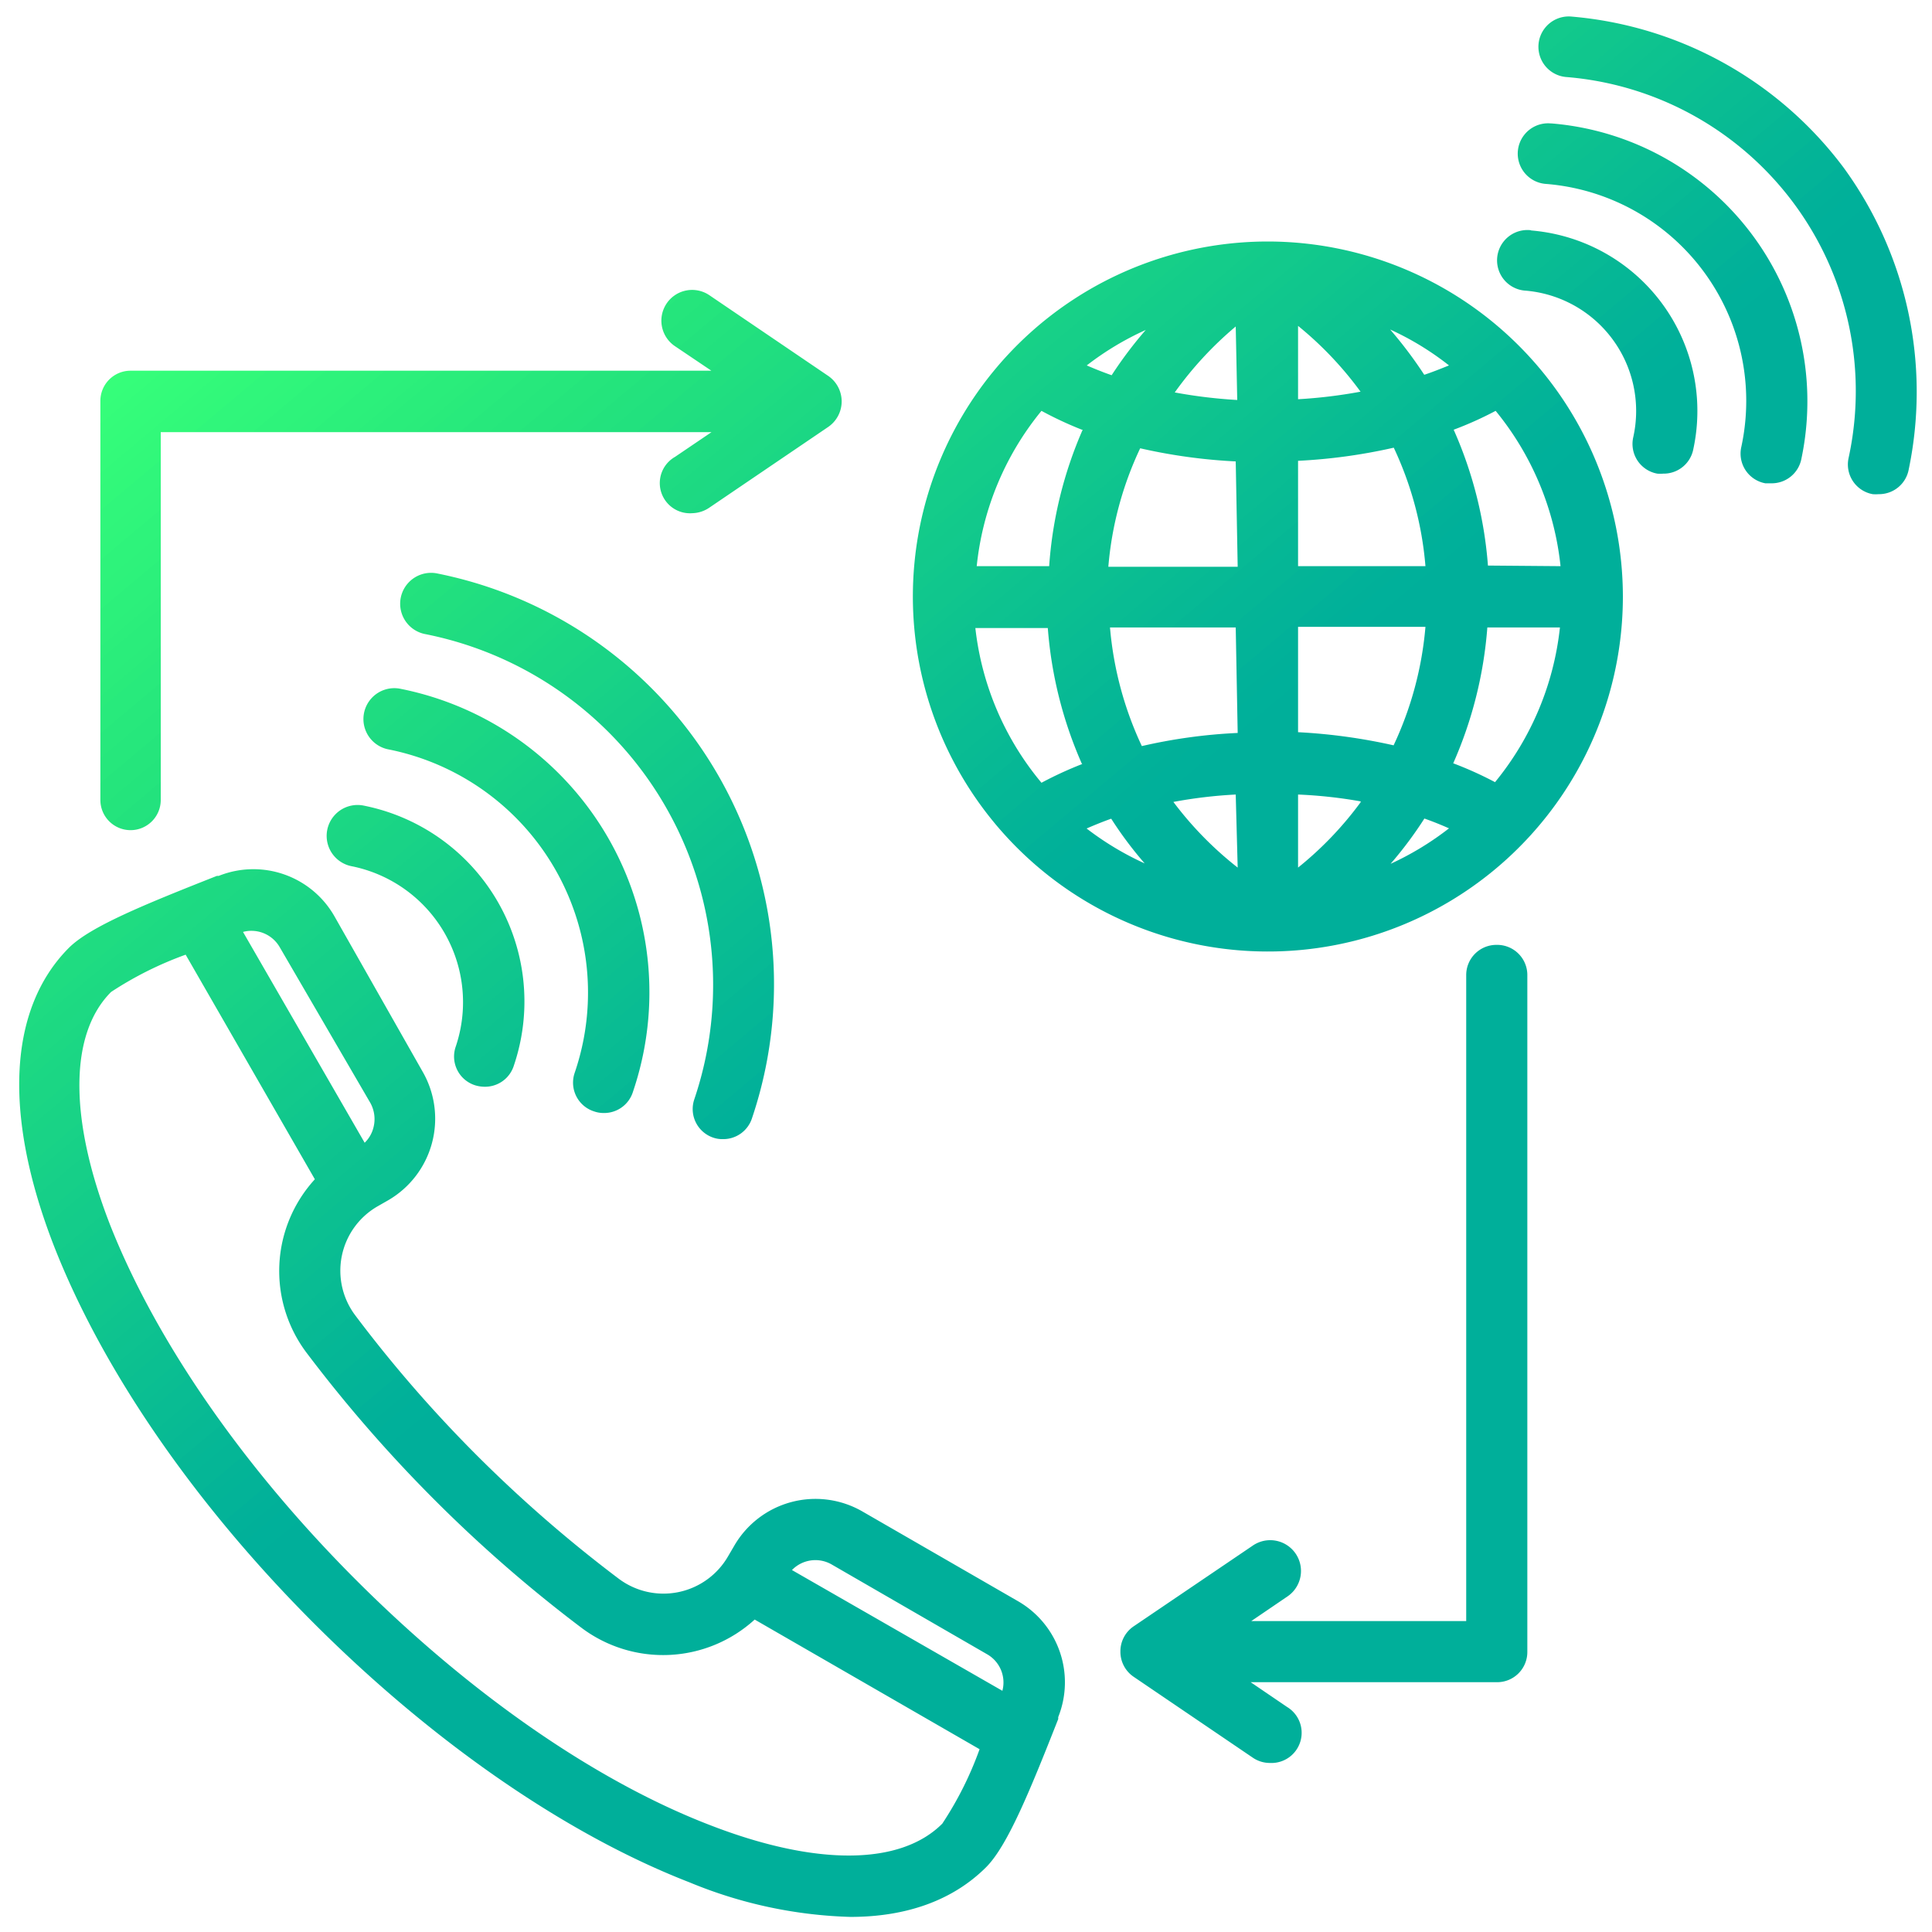 <svg id="Layer_1" data-name="Layer 1" xmlns="http://www.w3.org/2000/svg" xmlns:xlink="http://www.w3.org/1999/xlink" viewBox="0 0 128 128"><defs><style>.cls-1{fill:url(#linear-gradient);}</style><linearGradient id="linear-gradient" x1="27.95" y1="7.75" x2="108.75" y2="104.05" gradientUnits="userSpaceOnUse"><stop offset="0" stop-color="#36ff7a"/><stop offset="0" stop-color="#36fe7a"/><stop offset="0.01" stop-color="#35fe7a"/><stop offset="0.01" stop-color="#35fd7a"/><stop offset="0.02" stop-color="#34fc7a"/><stop offset="0.02" stop-color="#34fc7a"/><stop offset="0.02" stop-color="#34fb7a"/><stop offset="0.03" stop-color="#33fb7a"/><stop offset="0.03" stop-color="#33fa7a"/><stop offset="0.04" stop-color="#32f97a"/><stop offset="0.04" stop-color="#32f97a"/><stop offset="0.04" stop-color="#32f87a"/><stop offset="0.05" stop-color="#31f87a"/><stop offset="0.05" stop-color="#31f77b"/><stop offset="0.05" stop-color="#30f67b"/><stop offset="0.06" stop-color="#30f67b"/><stop offset="0.06" stop-color="#30f57b"/><stop offset="0.07" stop-color="#2ff57b"/><stop offset="0.07" stop-color="#2ff47b"/><stop offset="0.07" stop-color="#2ef37b"/><stop offset="0.08" stop-color="#2ef37b"/><stop offset="0.08" stop-color="#2ef27b"/><stop offset="0.09" stop-color="#2df27b"/><stop offset="0.09" stop-color="#2df17b"/><stop offset="0.09" stop-color="#2cf07b"/><stop offset="0.1" stop-color="#2cf07b"/><stop offset="0.1" stop-color="#2cef7b"/><stop offset="0.11" stop-color="#2bee7b"/><stop offset="0.11" stop-color="#2bee7b"/><stop offset="0.11" stop-color="#2aed7b"/><stop offset="0.12" stop-color="#2aed7b"/><stop offset="0.12" stop-color="#2aec7b"/><stop offset="0.13" stop-color="#29eb7b"/><stop offset="0.13" stop-color="#29eb7b"/><stop offset="0.13" stop-color="#28ea7c"/><stop offset="0.14" stop-color="#28ea7c"/><stop offset="0.14" stop-color="#28e97c"/><stop offset="0.14" stop-color="#27e87c"/><stop offset="0.15" stop-color="#27e87c"/><stop offset="0.15" stop-color="#26e77c"/><stop offset="0.16" stop-color="#26e77c"/><stop offset="0.16" stop-color="#26e67c"/><stop offset="0.16" stop-color="#25e57c"/><stop offset="0.17" stop-color="#25e57c"/><stop offset="0.17" stop-color="#24e47c"/><stop offset="0.18" stop-color="#24e47d"/><stop offset="0.18" stop-color="#24e37d"/><stop offset="0.18" stop-color="#23e27d"/><stop offset="0.19" stop-color="#23e27e"/><stop offset="0.19" stop-color="#22e17e"/><stop offset="0.2" stop-color="#22e17e"/><stop offset="0.2" stop-color="#22e07f"/><stop offset="0.2" stop-color="#21df7f"/><stop offset="0.21" stop-color="#21df7f"/><stop offset="0.21" stop-color="#20de80"/><stop offset="0.21" stop-color="#20de80"/><stop offset="0.22" stop-color="#20dd80"/><stop offset="0.22" stop-color="#1fdc81"/><stop offset="0.23" stop-color="#1fdc81"/><stop offset="0.23" stop-color="#1edb81"/><stop offset="0.23" stop-color="#1edb82"/><stop offset="0.24" stop-color="#1dda82"/><stop offset="0.24" stop-color="#1dd982"/><stop offset="0.25" stop-color="#1dd983"/><stop offset="0.25" stop-color="#1cd883"/><stop offset="0.25" stop-color="#1cd883"/><stop offset="0.26" stop-color="#1bd784"/><stop offset="0.26" stop-color="#1bd684"/><stop offset="0.27" stop-color="#1bd684"/><stop offset="0.27" stop-color="#1ad585"/><stop offset="0.27" stop-color="#1ad585"/><stop offset="0.28" stop-color="#19d485"/><stop offset="0.28" stop-color="#19d386"/><stop offset="0.29" stop-color="#19d386"/><stop offset="0.29" stop-color="#18d286"/><stop offset="0.29" stop-color="#18d287"/><stop offset="0.3" stop-color="#17d187"/><stop offset="0.3" stop-color="#17d087"/><stop offset="0.3" stop-color="#17d088"/><stop offset="0.31" stop-color="#16cf88"/><stop offset="0.31" stop-color="#16cf88"/><stop offset="0.32" stop-color="#15ce89"/><stop offset="0.32" stop-color="#15cd89"/><stop offset="0.32" stop-color="#14cd89"/><stop offset="0.33" stop-color="#14cc8a"/><stop offset="0.33" stop-color="#14cc8a"/><stop offset="0.34" stop-color="#13cb8a"/><stop offset="0.34" stop-color="#13ca8b"/><stop offset="0.34" stop-color="#12ca8b"/><stop offset="0.35" stop-color="#12c98b"/><stop offset="0.35" stop-color="#12c98c"/><stop offset="0.36" stop-color="#11c88c"/><stop offset="0.36" stop-color="#11c88c"/><stop offset="0.36" stop-color="#10c78d"/><stop offset="0.37" stop-color="#10c68d"/><stop offset="0.37" stop-color="#10c68d"/><stop offset="0.38" stop-color="#0fc58e"/><stop offset="0.38" stop-color="#0fc58e"/><stop offset="0.38" stop-color="#0ec48e"/><stop offset="0.39" stop-color="#0ec38f"/><stop offset="0.39" stop-color="#0ec38f"/><stop offset="0.39" stop-color="#0dc28f"/><stop offset="0.4" stop-color="#0dc290"/><stop offset="0.4" stop-color="#0cc190"/><stop offset="0.41" stop-color="#0cc090"/><stop offset="0.41" stop-color="#0bc091"/><stop offset="0.41" stop-color="#0bbf91"/><stop offset="0.42" stop-color="#0bbf91"/><stop offset="0.42" stop-color="#0abe92"/><stop offset="0.43" stop-color="#0abd92"/><stop offset="0.43" stop-color="#09bd92"/><stop offset="0.43" stop-color="#09bc93"/><stop offset="0.44" stop-color="#09bc93"/><stop offset="0.44" stop-color="#08bb93"/><stop offset="0.45" stop-color="#08ba94"/><stop offset="0.45" stop-color="#07ba94"/><stop offset="0.45" stop-color="#07b994"/><stop offset="0.46" stop-color="#07b995"/><stop offset="0.46" stop-color="#06b895"/><stop offset="0.46" stop-color="#06b795"/><stop offset="0.47" stop-color="#05b796"/><stop offset="0.47" stop-color="#05b696"/><stop offset="0.48" stop-color="#05b696"/><stop offset="0.48" stop-color="#04b597"/><stop offset="0.48" stop-color="#04b497"/><stop offset="0.49" stop-color="#03b497"/><stop offset="0.49" stop-color="#03b398"/><stop offset="0.5" stop-color="#03b398"/><stop offset="0.5" stop-color="#02b298"/><stop offset="0.5" stop-color="#02b199"/><stop offset="0.51" stop-color="#01b199"/><stop offset="0.51" stop-color="#01b099"/><stop offset="0.52" stop-color="#00b09a"/><stop offset="0.53" stop-color="#00af9a"/><stop offset="0.55" stop-color="#00af9a"/><stop offset="0.56" stop-color="#00af9a"/><stop offset="0.63" stop-color="#00af9a"/><stop offset="0.75" stop-color="#00af9a"/><stop offset="1" stop-color="#00af9a"/></linearGradient></defs><title>Icon</title><path class="cls-1" d="M38.07,71.09A16.43,16.43,0,0,0,25.69,49.64a2,2,0,0,1,.87-4A20.5,20.5,0,0,1,41.94,72.32,2,2,0,0,1,40,73.74a1.91,1.91,0,0,1-.62-.1A2,2,0,0,1,38.07,71.09Zm-6.57.82a2.2,2.2,0,0,0,.61.09,2,2,0,0,0,1.94-1.42,13.23,13.23,0,0,0-9.92-17.2,2,2,0,1,0-.88,4,9.19,9.19,0,0,1,6.93,12A2,2,0,0,0,31.5,71.91Zm15.78,3.47a1.86,1.86,0,0,0,.62.09,2,2,0,0,0,1.93-1.41A27.75,27.75,0,0,0,29,38a2,2,0,0,0-.88,4A23.69,23.69,0,0,1,46,72.83,2,2,0,0,0,47.28,75.38ZM8.65,55a2,2,0,0,0,2-2V28.63H47.14l-2.42,1.64A2,2,0,0,0,45.87,34,2.08,2.08,0,0,0,47,33.63l7.88-5.35a2.05,2.05,0,0,0,0-3.37L47,19.56a2,2,0,0,0-2.29,3.37l2.42,1.63H8.65a2,2,0,0,0-2,2V53A2,2,0,0,0,8.65,55Zm98.87-15.49A23.52,23.52,0,1,1,84,16,23.55,23.55,0,0,1,107.52,39.54ZM72,24.21c.53.23,1.08.45,1.65.65a26.79,26.79,0,0,1,2.26-3A19.45,19.45,0,0,0,72,24.21Zm-.32,26.4a27.38,27.38,0,0,1-2.26-9h-4.8A19.34,19.34,0,0,0,69,51.86,25,25,0,0,1,71.72,50.61Zm0-22.14A24.2,24.2,0,0,1,69,27.22a19.34,19.34,0,0,0-4.29,10.29h4.8A27.21,27.21,0,0,1,71.73,28.47Zm4.19,28.77a25.07,25.07,0,0,1-2.25-3c-.56.2-1.1.42-1.63.65A19.61,19.61,0,0,0,75.92,57.24Zm6-4.6a31.06,31.06,0,0,0-4.13.49A23.28,23.28,0,0,0,82,57.48Zm0-11.07H73.54a23.07,23.07,0,0,0,2.11,7.86A35.4,35.4,0,0,1,82,48.56Zm0-11a36.45,36.45,0,0,1-6.33-.87,22.79,22.79,0,0,0-2.11,7.85H82Zm0-8.94A23.7,23.7,0,0,0,77.83,26a33.2,33.2,0,0,0,4.14.5ZM86,26.45a33,33,0,0,0,4.14-.5A23.37,23.37,0,0,0,86,21.59Zm0,11.06h8.44a22.78,22.78,0,0,0-2.1-7.85,36.7,36.7,0,0,1-6.34.87Zm0,11a37.58,37.58,0,0,1,6.33.87,23,23,0,0,0,2.11-7.85H86Zm4.13,4.58A31.06,31.06,0,0,0,86,52.64v4.84A23,23,0,0,0,90.16,53.13ZM96,54.88c-.52-.23-1.06-.45-1.63-.65a26.1,26.1,0,0,1-2.24,3A19.54,19.54,0,0,0,96,54.88Zm0-30.67a19.11,19.11,0,0,0-3.9-2.38,28.05,28.05,0,0,1,2.26,3C94.88,24.66,95.43,24.44,96,24.21Zm7.39,17.36H98.54a27.38,27.38,0,0,1-2.26,9,24.2,24.2,0,0,1,2.77,1.25A19.43,19.43,0,0,0,103.35,41.57Zm0-4.06a19.43,19.43,0,0,0-4.3-10.29,23.45,23.45,0,0,1-2.78,1.25,27.21,27.21,0,0,1,2.27,9ZM122.14,11.1a25.16,25.16,0,0,0-18-10,2,2,0,0,0-.41,4,20.87,20.87,0,0,1,18.74,25.26,2,2,0,0,0,1.6,2.38,2.58,2.58,0,0,0,.39,0,2,2,0,0,0,2-1.65A25.21,25.21,0,0,0,122.14,11.1Zm-23,51.5a2,2,0,0,0-2,2V107.4H82.9l2.41-1.64A2,2,0,1,0,83,102.4l-7.88,5.34a2,2,0,0,0-.89,1.68,2,2,0,0,0,.89,1.68L83,116.45a2,2,0,0,0,1.13.35,2,2,0,0,0,1.14-3.71l-2.41-1.64H99.19a2,2,0,0,0,2-2V64.64A2,2,0,0,0,99.19,62.6Zm2.26-47.35a2,2,0,1,0-.41,4A8,8,0,0,1,108.2,29a2,2,0,0,0,1.6,2.38,2.56,2.56,0,0,0,.39,0,2,2,0,0,0,2-1.64,12,12,0,0,0-10.73-14.47Zm1.37-7.07a2,2,0,1,0-.41,4,14.42,14.42,0,0,1,13,17.46,2,2,0,0,0,1.6,2.38l.39,0a2,2,0,0,0,2-1.64A18.47,18.47,0,0,0,102.82,8.18ZM70.11,113.76l0,.13c-1.91,4.85-3.37,8.4-4.77,9.81-2.2,2.2-5.28,3.3-9,3.3a30,30,0,0,1-10.66-2.29c-8.14-3.16-17-9.27-24.92-17.2s-14-16.8-17.2-25c-3.37-8.69-3-15.69,1-19.71,1.41-1.41,5-2.87,9.81-4.77l.12,0a6.18,6.18,0,0,1,7.67,2.68L28,71a6.25,6.25,0,0,1-2.28,8.52l-.7.4a4.92,4.92,0,0,0-1.48,7.23,87.56,87.56,0,0,0,8.1,9.32A89.75,89.75,0,0,0,41,104.6a4.94,4.94,0,0,0,7.23-1.48l.41-.7a6.22,6.22,0,0,1,8.5-2.28l10.3,5.94A6.2,6.2,0,0,1,70.11,113.76Zm-54-52,8.05,13.95a2.12,2.12,0,0,0,.58-1,2.21,2.21,0,0,0-.21-1.65l-6-10.31a2.16,2.16,0,0,0-1.87-1.08A2.06,2.06,0,0,0,16.11,61.74ZM64.9,115.89,50,107.3a9,9,0,0,1-11.47.55,92.56,92.56,0,0,1-9.75-8.49,93.46,93.46,0,0,1-8.48-9.75,9,9,0,0,1,.56-11.48L12.3,63.25a23.42,23.42,0,0,0-4.94,2.47c-2.77,2.77-2.8,8.37-.09,15.37,3,7.63,8.74,16,16.28,23.55S39.44,118,47.07,120.93c7,2.71,12.59,2.67,15.36-.11A23,23,0,0,0,64.9,115.89Zm.5-6.29-10.3-5.95a2.16,2.16,0,0,0-2.63.37l13.94,8A2.15,2.15,0,0,0,65.4,109.6Z"/></svg>